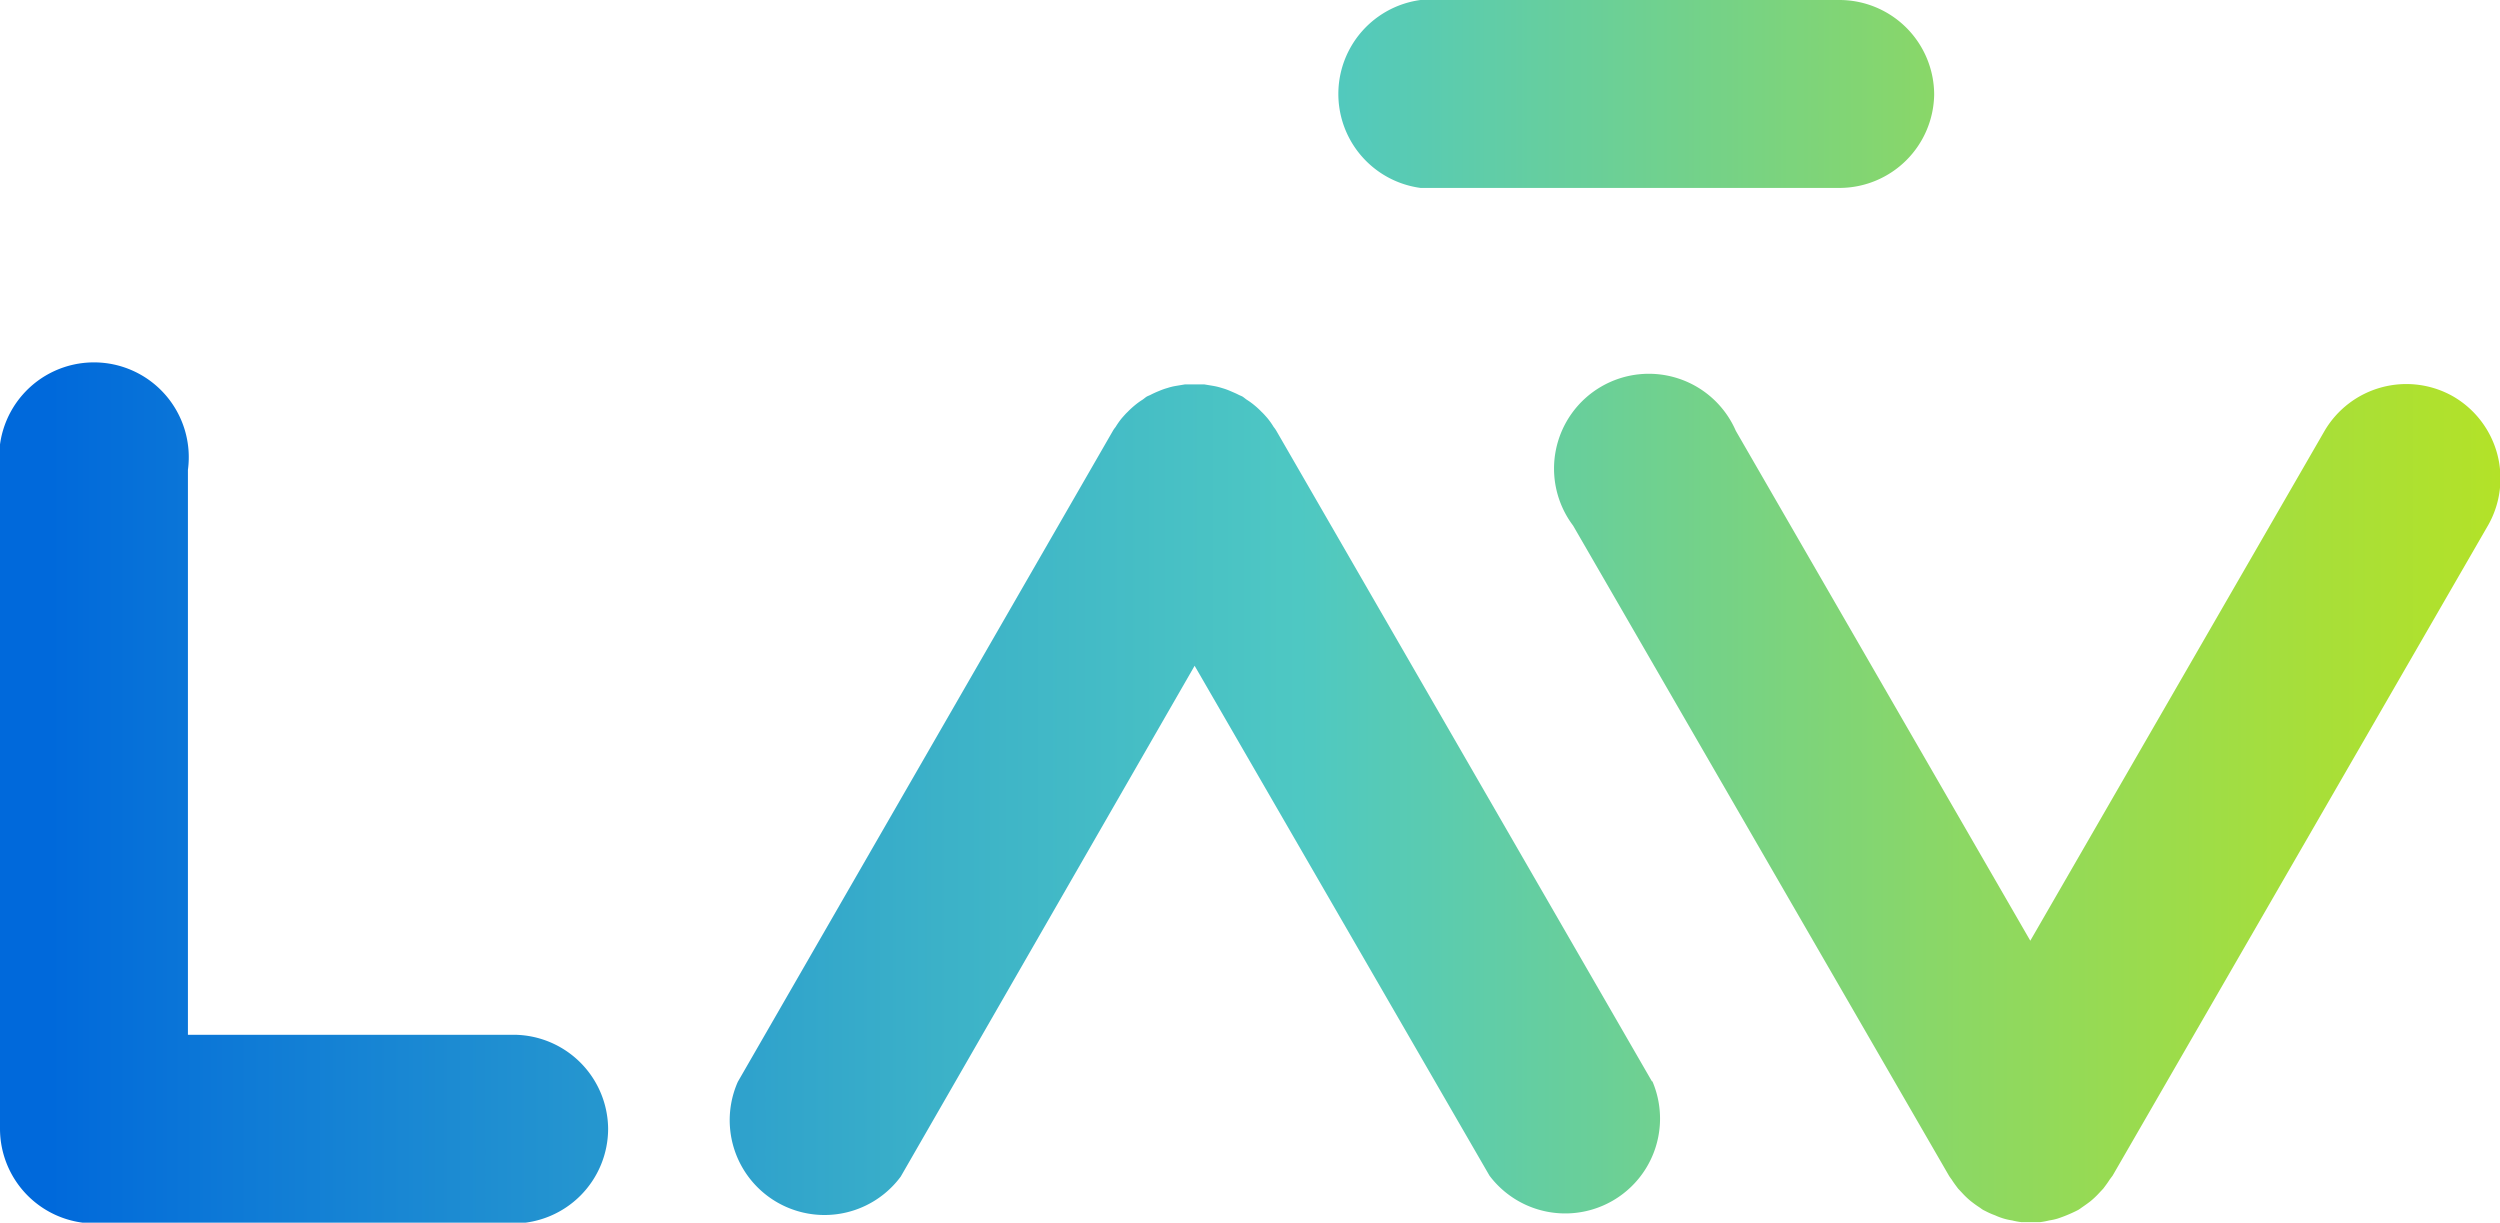 <svg xmlns="http://www.w3.org/2000/svg" xmlns:xlink="http://www.w3.org/1999/xlink" viewBox="0 0 131.84 64.48"><defs><style>.cls-1{fill:url(#Degradado_Logo);}</style><linearGradient id="Degradado_Logo" y1="32.24" x2="131.84" y2="32.24" gradientUnits="userSpaceOnUse"><stop offset="0.02" stop-color="#0069db"/><stop offset="0.1" stop-color="#0f7bd6"/><stop offset="0.38" stop-color="#3cb2c8"/><stop offset="0.52" stop-color="#4ec8c3"/><stop offset="0.6" stop-color="#61cda6"/><stop offset="0.79" stop-color="#8dd862"/><stop offset="0.93" stop-color="#a8df38"/><stop offset="1" stop-color="#b3e228"/></linearGradient></defs><g id="Layer_2" data-name="Layer 2"><g id="Capa_1" data-name="Capa 1"><path class="cls-1" d="M32.07,59.52a5,5,0,0,1-4.95,5H5a5,5,0,0,1-5-5V24.78a5,5,0,1,1,9.91,0V54.57H27.12A5,5,0,0,1,32.07,59.52Zm55.06-2.47L67.31,22.72a1.43,1.43,0,0,0-.14-.2,4.14,4.14,0,0,0-.34-.48c-.1-.11-.19-.22-.3-.32a4.26,4.26,0,0,0-.38-.35,3.69,3.69,0,0,0-.4-.29c-.09-.06-.16-.13-.25-.18l-.16-.07c-.15-.08-.3-.14-.46-.21a3.43,3.43,0,0,0-.45-.16,3.28,3.28,0,0,0-.45-.11l-.48-.08h-1l-.48.08a3,3,0,0,0-.45.11,3.43,3.43,0,0,0-.45.16,4.9,4.9,0,0,0-.46.21l-.16.07c-.09.05-.16.12-.25.18a3.69,3.69,0,0,0-.4.29,4.26,4.26,0,0,0-.38.35c-.11.1-.2.21-.3.32a4.14,4.14,0,0,0-.34.48,1.43,1.43,0,0,0-.14.2L38.91,57.05a5,5,0,0,0,8.59,5L63,35.11,78.55,62a5,5,0,0,0,8.58-5ZM129.36,20.9a5,5,0,0,0-6.77,1.82L107.07,49.61,91.54,22.72a5,5,0,1,0-8.58,5L102.78,62a2.43,2.43,0,0,0,.14.2c.1.16.22.32.34.48l.3.32a4.26,4.26,0,0,0,.38.35c.13.1.26.2.4.29s.16.12.25.17l.16.08a3.76,3.76,0,0,0,.46.2,3.47,3.47,0,0,0,.45.17,3.27,3.27,0,0,0,.45.1,4,4,0,0,0,.48.09h1a4,4,0,0,0,.48-.09,3,3,0,0,0,.45-.1,7.65,7.65,0,0,0,.91-.37l.16-.08c.09-.05.16-.11.25-.17s.27-.19.4-.29a4.26,4.26,0,0,0,.38-.35l.3-.32c.12-.16.24-.32.34-.48l.15-.2,19.82-34.33A5,5,0,0,0,129.36,20.9ZM102,5a5,5,0,0,0-5-5H74.91a5,5,0,0,0,0,9.91H97.07A5,5,0,0,0,102,5Z"/></g></g></svg>